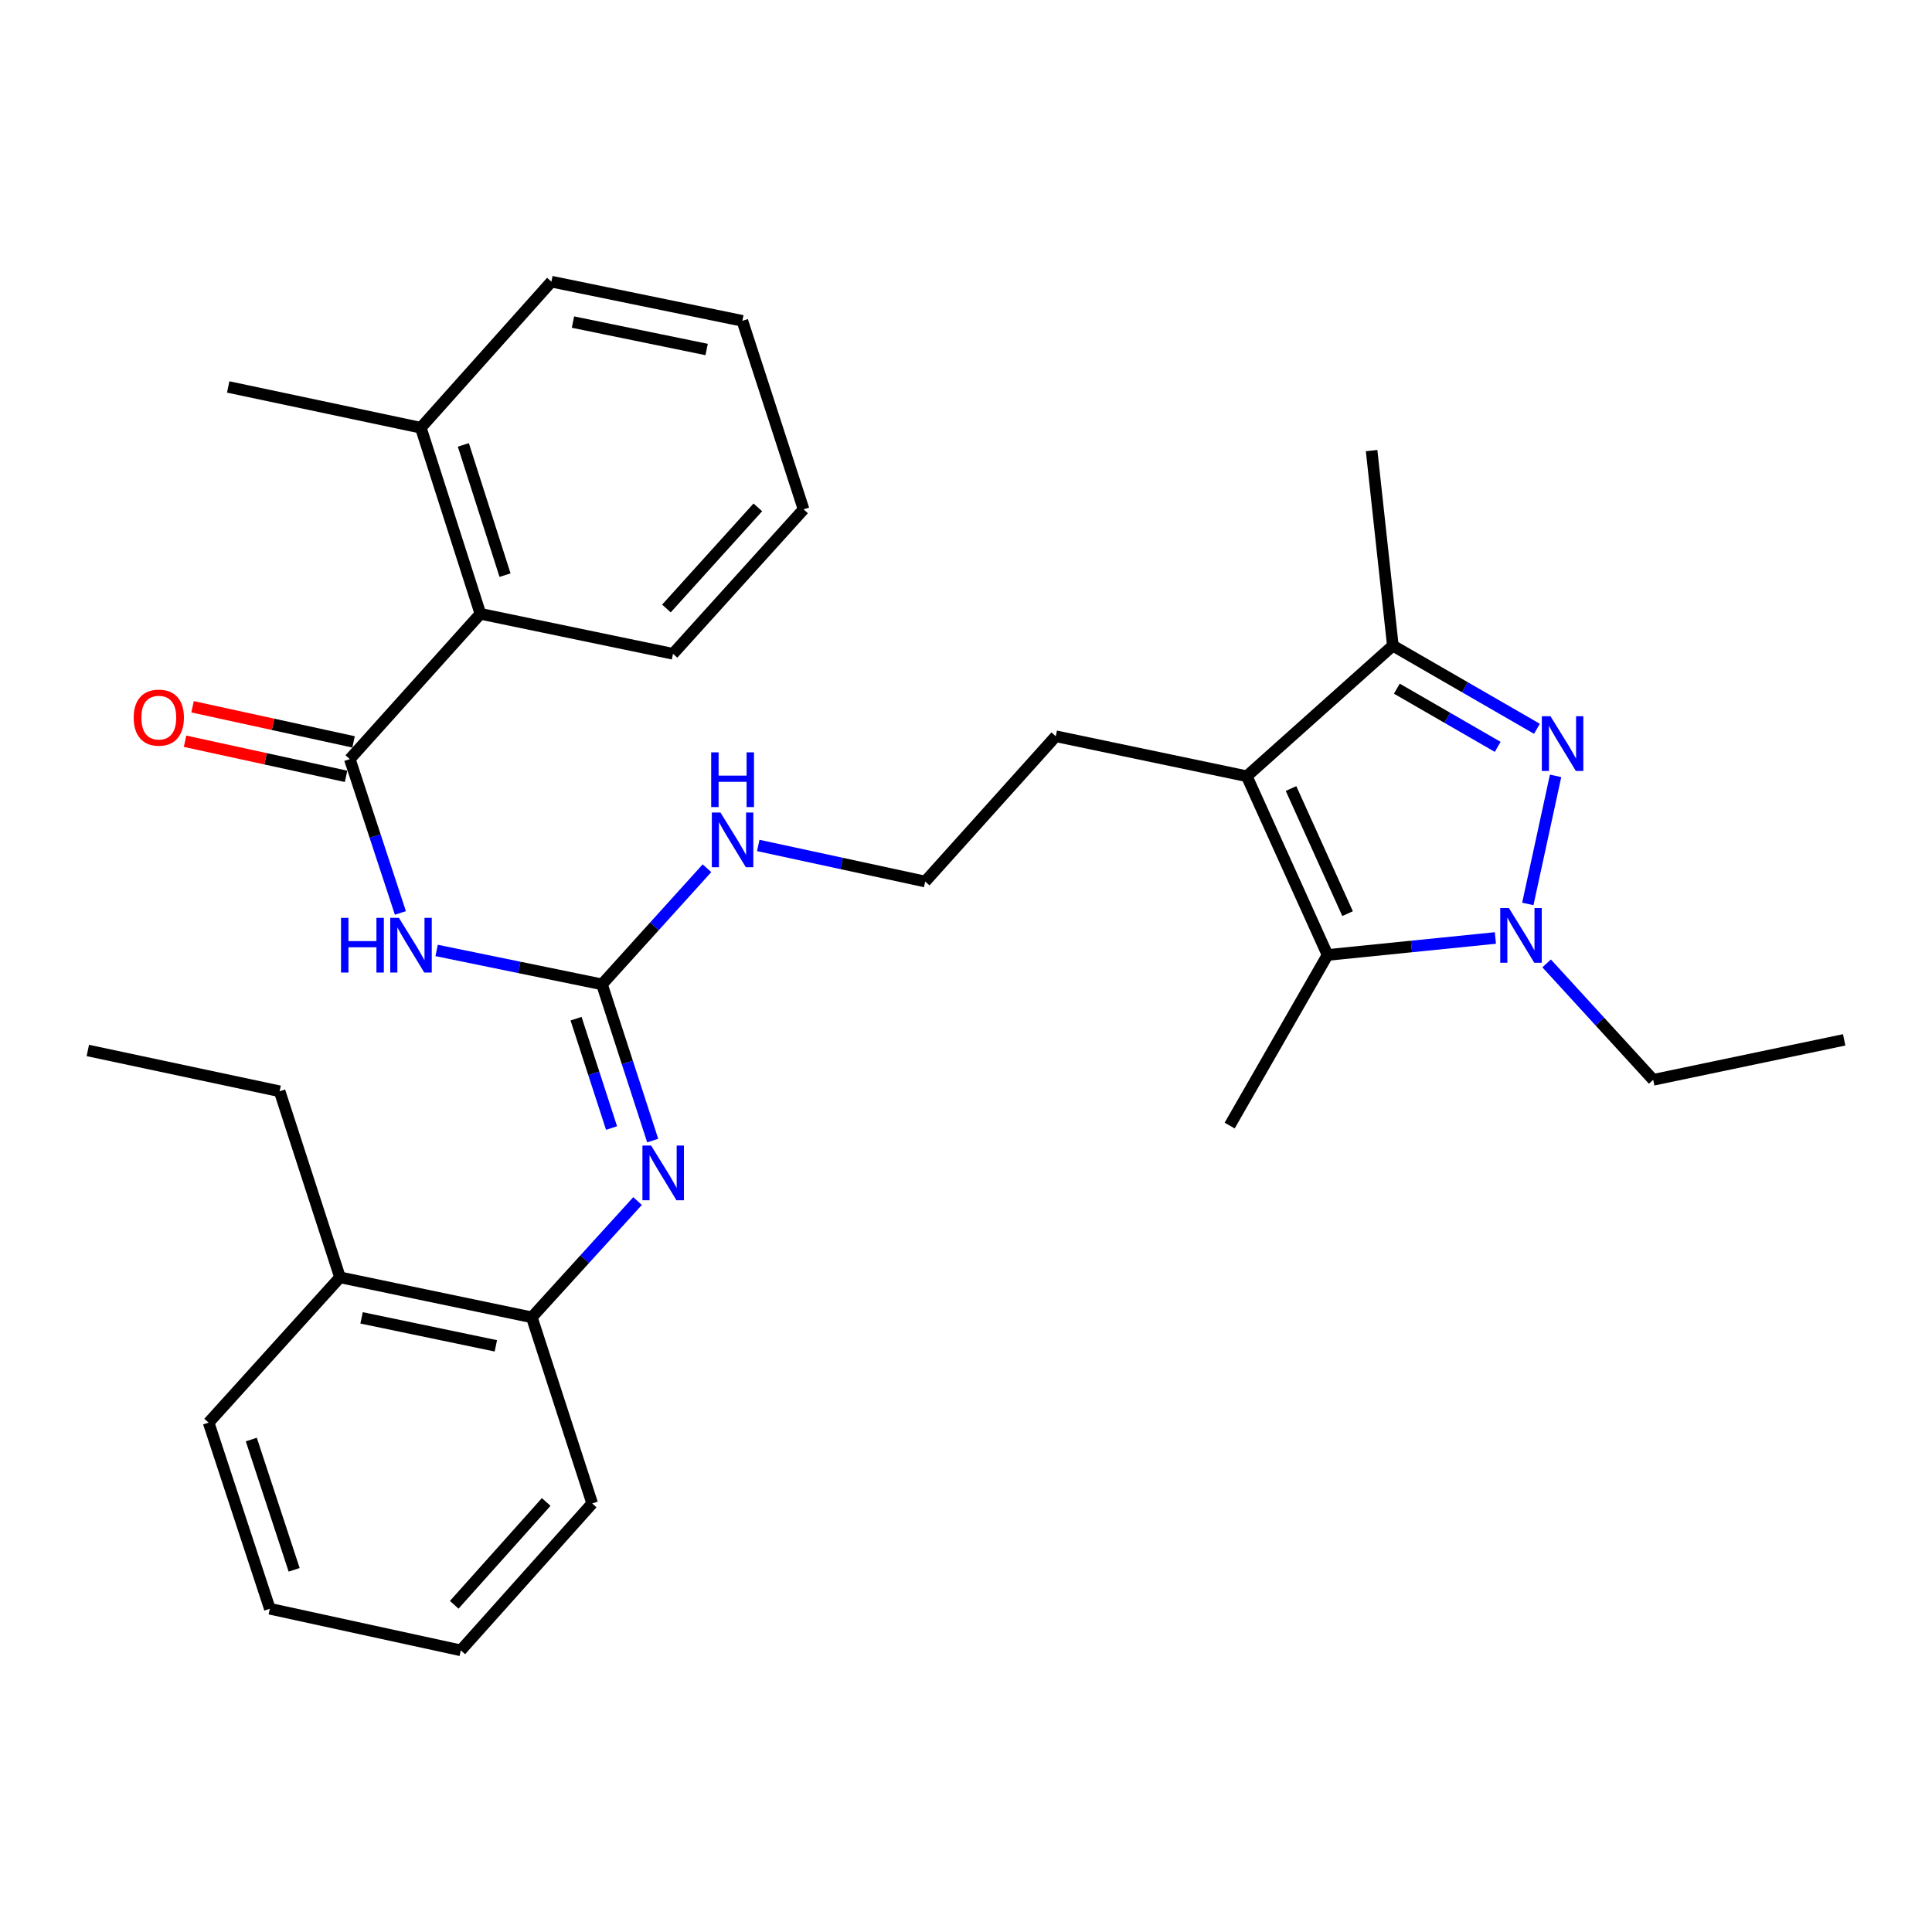 <?xml version='1.0' encoding='iso-8859-1'?>
<svg version='1.1' baseProfile='full'
              xmlns='http://www.w3.org/2000/svg'
                      xmlns:rdkit='http://www.rdkit.org/xml'
                      xmlns:xlink='http://www.w3.org/1999/xlink'
                  xml:space='preserve'
width='1000px' height='1000px' viewBox='0 0 1000 1000'>
<!-- END OF HEADER -->
<rect style='opacity:1.0;fill:#FFFFFF;stroke:none' width='1000' height='1000' x='0' y='0'> </rect>
<path class='bond-0' d='M 805.168,401.585 L 790.792,467.88' style='fill:none;fill-rule:evenodd;stroke:#0000FF;stroke-width:6px;stroke-linecap:butt;stroke-linejoin:miter;stroke-opacity:1' />
<path class='bond-4' d='M 795.514,377.224 L 758.227,355.706' style='fill:none;fill-rule:evenodd;stroke:#0000FF;stroke-width:6px;stroke-linecap:butt;stroke-linejoin:miter;stroke-opacity:1' />
<path class='bond-4' d='M 758.227,355.706 L 720.941,334.188' style='fill:none;fill-rule:evenodd;stroke:#000000;stroke-width:6px;stroke-linecap:butt;stroke-linejoin:miter;stroke-opacity:1' />
<path class='bond-4' d='M 775.205,386.577 L 749.105,371.514' style='fill:none;fill-rule:evenodd;stroke:#0000FF;stroke-width:6px;stroke-linecap:butt;stroke-linejoin:miter;stroke-opacity:1' />
<path class='bond-4' d='M 749.105,371.514 L 723.004,356.451' style='fill:none;fill-rule:evenodd;stroke:#000000;stroke-width:6px;stroke-linecap:butt;stroke-linejoin:miter;stroke-opacity:1' />
<path class='bond-2' d='M 774.008,485.494 L 730.577,489.893' style='fill:none;fill-rule:evenodd;stroke:#0000FF;stroke-width:6px;stroke-linecap:butt;stroke-linejoin:miter;stroke-opacity:1' />
<path class='bond-2' d='M 730.577,489.893 L 687.145,494.291' style='fill:none;fill-rule:evenodd;stroke:#000000;stroke-width:6px;stroke-linecap:butt;stroke-linejoin:miter;stroke-opacity:1' />
<path class='bond-15' d='M 800.537,498.655 L 828.116,528.788' style='fill:none;fill-rule:evenodd;stroke:#0000FF;stroke-width:6px;stroke-linecap:butt;stroke-linejoin:miter;stroke-opacity:1' />
<path class='bond-15' d='M 828.116,528.788 L 855.695,558.921' style='fill:none;fill-rule:evenodd;stroke:#000000;stroke-width:6px;stroke-linecap:butt;stroke-linejoin:miter;stroke-opacity:1' />
<path class='bond-1' d='M 645.33,401.778 L 720.941,334.188' style='fill:none;fill-rule:evenodd;stroke:#000000;stroke-width:6px;stroke-linecap:butt;stroke-linejoin:miter;stroke-opacity:1' />
<path class='bond-14' d='M 645.33,401.778 L 546.459,381.083' style='fill:none;fill-rule:evenodd;stroke:#000000;stroke-width:6px;stroke-linecap:butt;stroke-linejoin:miter;stroke-opacity:1' />
<path class='bond-31' d='M 645.33,401.778 L 687.145,494.291' style='fill:none;fill-rule:evenodd;stroke:#000000;stroke-width:6px;stroke-linecap:butt;stroke-linejoin:miter;stroke-opacity:1' />
<path class='bond-31' d='M 668.234,408.138 L 697.504,472.897' style='fill:none;fill-rule:evenodd;stroke:#000000;stroke-width:6px;stroke-linecap:butt;stroke-linejoin:miter;stroke-opacity:1' />
<path class='bond-16' d='M 687.145,494.291 L 636.468,582.587' style='fill:none;fill-rule:evenodd;stroke:#000000;stroke-width:6px;stroke-linecap:butt;stroke-linejoin:miter;stroke-opacity:1' />
<path class='bond-3' d='M 225.999,491.951 L 268.793,500.726' style='fill:none;fill-rule:evenodd;stroke:#0000FF;stroke-width:6px;stroke-linecap:butt;stroke-linejoin:miter;stroke-opacity:1' />
<path class='bond-3' d='M 268.793,500.726 L 311.587,509.501' style='fill:none;fill-rule:evenodd;stroke:#000000;stroke-width:6px;stroke-linecap:butt;stroke-linejoin:miter;stroke-opacity:1' />
<path class='bond-5' d='M 207.246,472.537 L 194.153,432.727' style='fill:none;fill-rule:evenodd;stroke:#0000FF;stroke-width:6px;stroke-linecap:butt;stroke-linejoin:miter;stroke-opacity:1' />
<path class='bond-5' d='M 194.153,432.727 L 181.061,392.916' style='fill:none;fill-rule:evenodd;stroke:#000000;stroke-width:6px;stroke-linecap:butt;stroke-linejoin:miter;stroke-opacity:1' />
<path class='bond-18' d='M 720.941,334.188 L 709.939,233.229' style='fill:none;fill-rule:evenodd;stroke:#000000;stroke-width:6px;stroke-linecap:butt;stroke-linejoin:miter;stroke-opacity:1' />
<path class='bond-8' d='M 181.061,392.916 L 248.651,317.711' style='fill:none;fill-rule:evenodd;stroke:#000000;stroke-width:6px;stroke-linecap:butt;stroke-linejoin:miter;stroke-opacity:1' />
<path class='bond-10' d='M 183.005,384 L 141.339,374.915' style='fill:none;fill-rule:evenodd;stroke:#000000;stroke-width:6px;stroke-linecap:butt;stroke-linejoin:miter;stroke-opacity:1' />
<path class='bond-10' d='M 141.339,374.915 L 99.674,365.83' style='fill:none;fill-rule:evenodd;stroke:#FF0000;stroke-width:6px;stroke-linecap:butt;stroke-linejoin:miter;stroke-opacity:1' />
<path class='bond-10' d='M 179.117,401.832 L 137.451,392.747' style='fill:none;fill-rule:evenodd;stroke:#000000;stroke-width:6px;stroke-linecap:butt;stroke-linejoin:miter;stroke-opacity:1' />
<path class='bond-10' d='M 137.451,392.747 L 95.786,383.662' style='fill:none;fill-rule:evenodd;stroke:#FF0000;stroke-width:6px;stroke-linecap:butt;stroke-linejoin:miter;stroke-opacity:1' />
<path class='bond-6' d='M 311.587,509.501 L 338.757,479.449' style='fill:none;fill-rule:evenodd;stroke:#000000;stroke-width:6px;stroke-linecap:butt;stroke-linejoin:miter;stroke-opacity:1' />
<path class='bond-6' d='M 338.757,479.449 L 365.927,449.398' style='fill:none;fill-rule:evenodd;stroke:#0000FF;stroke-width:6px;stroke-linecap:butt;stroke-linejoin:miter;stroke-opacity:1' />
<path class='bond-7' d='M 311.587,509.501 L 324.711,549.93' style='fill:none;fill-rule:evenodd;stroke:#000000;stroke-width:6px;stroke-linecap:butt;stroke-linejoin:miter;stroke-opacity:1' />
<path class='bond-7' d='M 324.711,549.93 L 337.834,590.359' style='fill:none;fill-rule:evenodd;stroke:#0000FF;stroke-width:6px;stroke-linecap:butt;stroke-linejoin:miter;stroke-opacity:1' />
<path class='bond-7' d='M 298.165,527.264 L 307.351,555.565' style='fill:none;fill-rule:evenodd;stroke:#000000;stroke-width:6px;stroke-linecap:butt;stroke-linejoin:miter;stroke-opacity:1' />
<path class='bond-7' d='M 307.351,555.565 L 316.537,583.865' style='fill:none;fill-rule:evenodd;stroke:#0000FF;stroke-width:6px;stroke-linecap:butt;stroke-linejoin:miter;stroke-opacity:1' />
<path class='bond-9' d='M 329.997,621.67 L 302.632,651.756' style='fill:none;fill-rule:evenodd;stroke:#0000FF;stroke-width:6px;stroke-linecap:butt;stroke-linejoin:miter;stroke-opacity:1' />
<path class='bond-9' d='M 302.632,651.756 L 275.267,681.843' style='fill:none;fill-rule:evenodd;stroke:#000000;stroke-width:6px;stroke-linecap:butt;stroke-linejoin:miter;stroke-opacity:1' />
<path class='bond-12' d='M 248.651,317.711 L 217.817,221.396' style='fill:none;fill-rule:evenodd;stroke:#000000;stroke-width:6px;stroke-linecap:butt;stroke-linejoin:miter;stroke-opacity:1' />
<path class='bond-12' d='M 261.408,297.699 L 239.824,230.278' style='fill:none;fill-rule:evenodd;stroke:#000000;stroke-width:6px;stroke-linecap:butt;stroke-linejoin:miter;stroke-opacity:1' />
<path class='bond-19' d='M 248.651,317.711 L 348.343,338.406' style='fill:none;fill-rule:evenodd;stroke:#000000;stroke-width:6px;stroke-linecap:butt;stroke-linejoin:miter;stroke-opacity:1' />
<path class='bond-13' d='M 275.267,681.843 L 175.981,661.148' style='fill:none;fill-rule:evenodd;stroke:#000000;stroke-width:6px;stroke-linecap:butt;stroke-linejoin:miter;stroke-opacity:1' />
<path class='bond-13' d='M 256.65,696.605 L 187.15,682.119' style='fill:none;fill-rule:evenodd;stroke:#000000;stroke-width:6px;stroke-linecap:butt;stroke-linejoin:miter;stroke-opacity:1' />
<path class='bond-20' d='M 275.267,681.843 L 306.517,778.178' style='fill:none;fill-rule:evenodd;stroke:#000000;stroke-width:6px;stroke-linecap:butt;stroke-linejoin:miter;stroke-opacity:1' />
<path class='bond-11' d='M 392.477,437.604 L 435.678,446.941' style='fill:none;fill-rule:evenodd;stroke:#0000FF;stroke-width:6px;stroke-linecap:butt;stroke-linejoin:miter;stroke-opacity:1' />
<path class='bond-11' d='M 435.678,446.941 L 478.879,456.278' style='fill:none;fill-rule:evenodd;stroke:#000000;stroke-width:6px;stroke-linecap:butt;stroke-linejoin:miter;stroke-opacity:1' />
<path class='bond-22' d='M 217.817,221.396 L 118.114,200.285' style='fill:none;fill-rule:evenodd;stroke:#000000;stroke-width:6px;stroke-linecap:butt;stroke-linejoin:miter;stroke-opacity:1' />
<path class='bond-23' d='M 217.817,221.396 L 285.407,145.785' style='fill:none;fill-rule:evenodd;stroke:#000000;stroke-width:6px;stroke-linecap:butt;stroke-linejoin:miter;stroke-opacity:1' />
<path class='bond-21' d='M 175.981,661.148 L 144.731,564.842' style='fill:none;fill-rule:evenodd;stroke:#000000;stroke-width:6px;stroke-linecap:butt;stroke-linejoin:miter;stroke-opacity:1' />
<path class='bond-24' d='M 175.981,661.148 L 107.985,736.353' style='fill:none;fill-rule:evenodd;stroke:#000000;stroke-width:6px;stroke-linecap:butt;stroke-linejoin:miter;stroke-opacity:1' />
<path class='bond-17' d='M 546.459,381.083 L 478.879,456.278' style='fill:none;fill-rule:evenodd;stroke:#000000;stroke-width:6px;stroke-linecap:butt;stroke-linejoin:miter;stroke-opacity:1' />
<path class='bond-25' d='M 855.695,558.921 L 954.545,538.226' style='fill:none;fill-rule:evenodd;stroke:#000000;stroke-width:6px;stroke-linecap:butt;stroke-linejoin:miter;stroke-opacity:1' />
<path class='bond-27' d='M 348.343,338.406 L 415.933,263.637' style='fill:none;fill-rule:evenodd;stroke:#000000;stroke-width:6px;stroke-linecap:butt;stroke-linejoin:miter;stroke-opacity:1' />
<path class='bond-27' d='M 344.942,314.952 L 392.255,262.613' style='fill:none;fill-rule:evenodd;stroke:#000000;stroke-width:6px;stroke-linecap:butt;stroke-linejoin:miter;stroke-opacity:1' />
<path class='bond-28' d='M 306.517,778.178 L 238.511,854.215' style='fill:none;fill-rule:evenodd;stroke:#000000;stroke-width:6px;stroke-linecap:butt;stroke-linejoin:miter;stroke-opacity:1' />
<path class='bond-28' d='M 282.713,777.417 L 235.108,830.642' style='fill:none;fill-rule:evenodd;stroke:#000000;stroke-width:6px;stroke-linecap:butt;stroke-linejoin:miter;stroke-opacity:1' />
<path class='bond-26' d='M 144.731,564.842 L 45.455,543.722' style='fill:none;fill-rule:evenodd;stroke:#000000;stroke-width:6px;stroke-linecap:butt;stroke-linejoin:miter;stroke-opacity:1' />
<path class='bond-33' d='M 285.407,145.785 L 384.247,166.064' style='fill:none;fill-rule:evenodd;stroke:#000000;stroke-width:6px;stroke-linecap:butt;stroke-linejoin:miter;stroke-opacity:1' />
<path class='bond-33' d='M 296.565,166.706 L 365.753,180.901' style='fill:none;fill-rule:evenodd;stroke:#000000;stroke-width:6px;stroke-linecap:butt;stroke-linejoin:miter;stroke-opacity:1' />
<path class='bond-32' d='M 107.985,736.353 L 139.661,832.688' style='fill:none;fill-rule:evenodd;stroke:#000000;stroke-width:6px;stroke-linecap:butt;stroke-linejoin:miter;stroke-opacity:1' />
<path class='bond-32' d='M 130.074,745.102 L 152.248,812.537' style='fill:none;fill-rule:evenodd;stroke:#000000;stroke-width:6px;stroke-linecap:butt;stroke-linejoin:miter;stroke-opacity:1' />
<path class='bond-30' d='M 415.933,263.637 L 384.247,166.064' style='fill:none;fill-rule:evenodd;stroke:#000000;stroke-width:6px;stroke-linecap:butt;stroke-linejoin:miter;stroke-opacity:1' />
<path class='bond-29' d='M 238.511,854.215 L 139.661,832.688' style='fill:none;fill-rule:evenodd;stroke:#000000;stroke-width:6px;stroke-linecap:butt;stroke-linejoin:miter;stroke-opacity:1' />
<path  class='atom-0' d='M 802.53 370.726
L 811.81 385.726
Q 812.73 387.206, 814.21 389.886
Q 815.69 392.566, 815.77 392.726
L 815.77 370.726
L 819.53 370.726
L 819.53 399.046
L 815.65 399.046
L 805.69 382.646
Q 804.53 380.726, 803.29 378.526
Q 802.09 376.326, 801.73 375.646
L 801.73 399.046
L 798.05 399.046
L 798.05 370.726
L 802.53 370.726
' fill='#0000FF'/>
<path  class='atom-1' d='M 781.003 469.992
L 790.283 484.992
Q 791.203 486.472, 792.683 489.152
Q 794.163 491.832, 794.243 491.992
L 794.243 469.992
L 798.003 469.992
L 798.003 498.312
L 794.123 498.312
L 784.163 481.912
Q 783.003 479.992, 781.763 477.792
Q 780.563 475.592, 780.203 474.912
L 780.203 498.312
L 776.523 498.312
L 776.523 469.992
L 781.003 469.992
' fill='#0000FF'/>
<path  class='atom-4' d='M 176.517 475.072
L 180.357 475.072
L 180.357 487.112
L 194.837 487.112
L 194.837 475.072
L 198.677 475.072
L 198.677 503.392
L 194.837 503.392
L 194.837 490.312
L 180.357 490.312
L 180.357 503.392
L 176.517 503.392
L 176.517 475.072
' fill='#0000FF'/>
<path  class='atom-4' d='M 206.477 475.072
L 215.757 490.072
Q 216.677 491.552, 218.157 494.232
Q 219.637 496.912, 219.717 497.072
L 219.717 475.072
L 223.477 475.072
L 223.477 503.392
L 219.597 503.392
L 209.637 486.992
Q 208.477 485.072, 207.237 482.872
Q 206.037 480.672, 205.677 479.992
L 205.677 503.392
L 201.997 503.392
L 201.997 475.072
L 206.477 475.072
' fill='#0000FF'/>
<path  class='atom-8' d='M 337.003 592.924
L 346.283 607.924
Q 347.203 609.404, 348.683 612.084
Q 350.163 614.764, 350.243 614.924
L 350.243 592.924
L 354.003 592.924
L 354.003 621.244
L 350.123 621.244
L 340.163 604.844
Q 339.003 602.924, 337.763 600.724
Q 336.563 598.524, 336.203 597.844
L 336.203 621.244
L 332.523 621.244
L 332.523 592.924
L 337.003 592.924
' fill='#0000FF'/>
<path  class='atom-11' d='M 69.2 371.44
Q 69.2 364.64, 72.56 360.84
Q 75.92 357.04, 82.2 357.04
Q 88.48 357.04, 91.84 360.84
Q 95.2 364.64, 95.2 371.44
Q 95.2 378.32, 91.8 382.24
Q 88.4 386.12, 82.2 386.12
Q 75.96 386.12, 72.56 382.24
Q 69.2 378.36, 69.2 371.44
M 82.2 382.92
Q 86.52 382.92, 88.84 380.04
Q 91.2 377.12, 91.2 371.44
Q 91.2 365.88, 88.84 363.08
Q 86.52 360.24, 82.2 360.24
Q 77.88 360.24, 75.52 363.04
Q 73.2 365.84, 73.2 371.44
Q 73.2 377.16, 75.52 380.04
Q 77.88 382.92, 82.2 382.92
' fill='#FF0000'/>
<path  class='atom-12' d='M 372.927 420.572
L 382.207 435.572
Q 383.127 437.052, 384.607 439.732
Q 386.087 442.412, 386.167 442.572
L 386.167 420.572
L 389.927 420.572
L 389.927 448.892
L 386.047 448.892
L 376.087 432.492
Q 374.927 430.572, 373.687 428.372
Q 372.487 426.172, 372.127 425.492
L 372.127 448.892
L 368.447 448.892
L 368.447 420.572
L 372.927 420.572
' fill='#0000FF'/>
<path  class='atom-12' d='M 368.107 389.42
L 371.947 389.42
L 371.947 401.46
L 386.427 401.46
L 386.427 389.42
L 390.267 389.42
L 390.267 417.74
L 386.427 417.74
L 386.427 404.66
L 371.947 404.66
L 371.947 417.74
L 368.107 417.74
L 368.107 389.42
' fill='#0000FF'/>
</svg>
